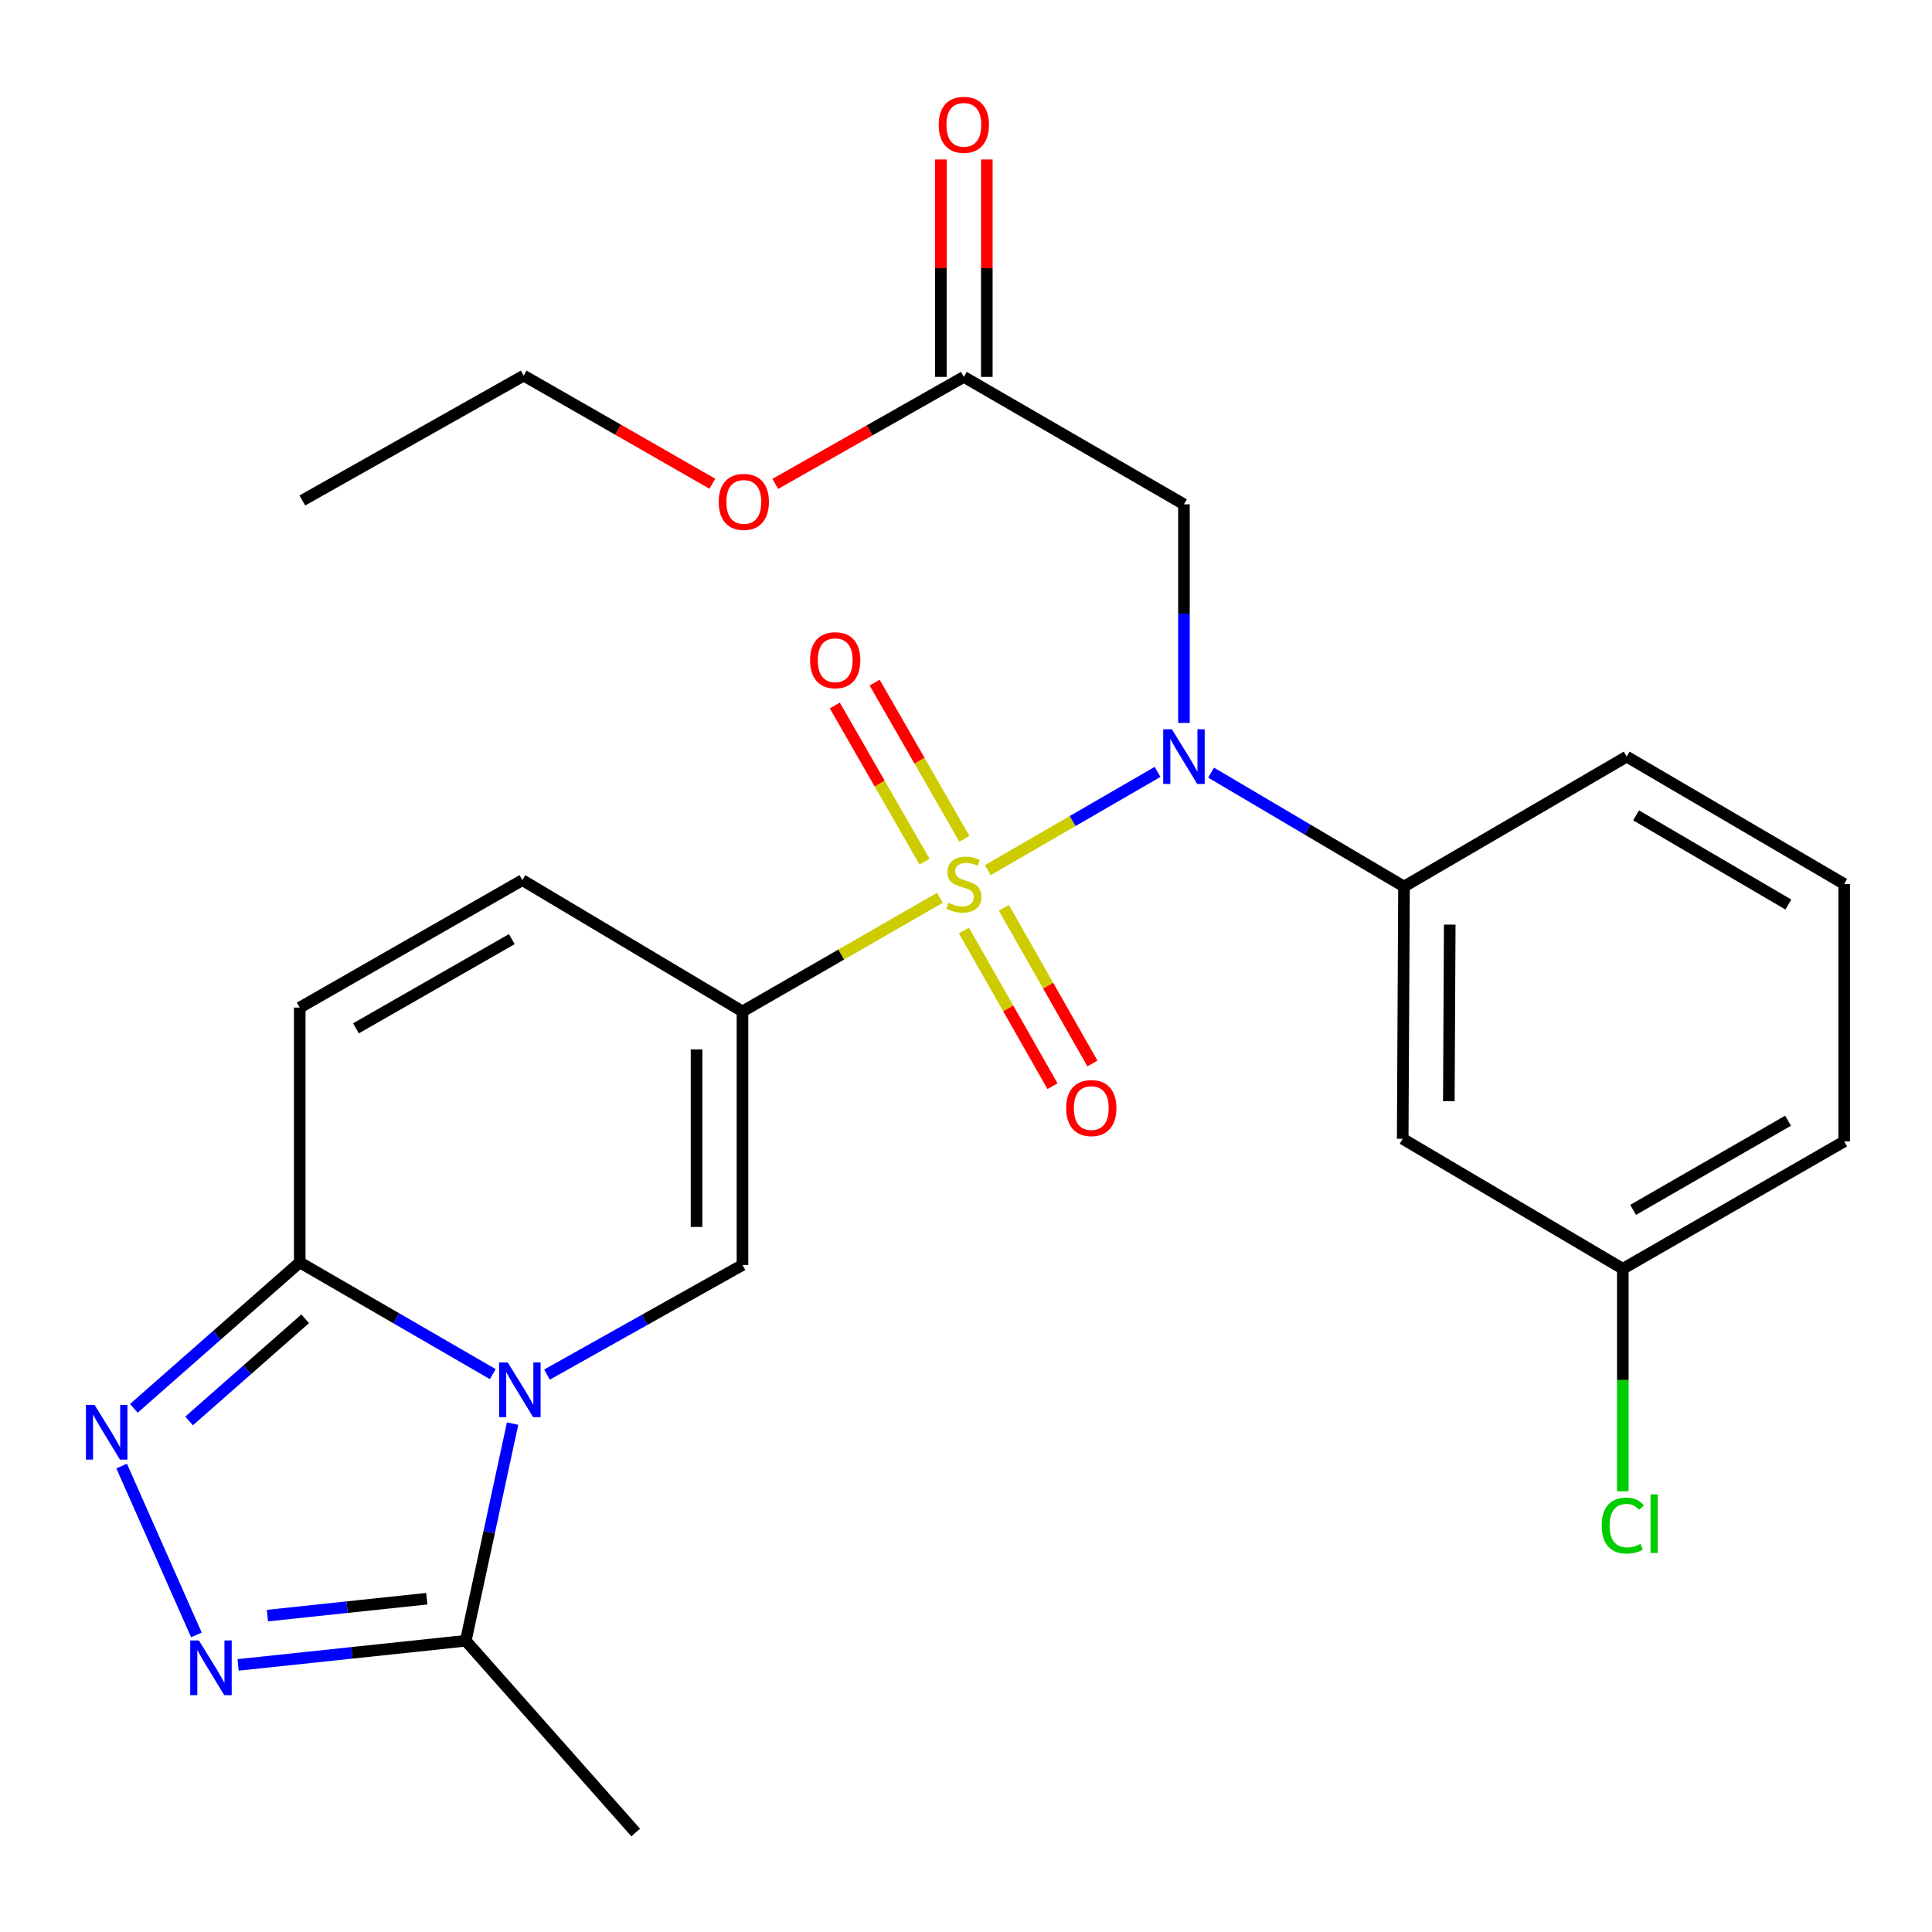 <?xml version='1.0' encoding='iso-8859-1'?>
<svg version='1.1' baseProfile='full'
              xmlns='http://www.w3.org/2000/svg'
                      xmlns:rdkit='http://www.rdkit.org/xml'
                      xmlns:xlink='http://www.w3.org/1999/xlink'
                  xml:space='preserve'
width='1000px' height='1000px' viewBox='0 0 1000 1000'>
<!-- END OF HEADER -->
<rect style='opacity:1.0;fill:#FFFFFF;stroke:none' width='1000' height='1000' x='0' y='0'> </rect>
<path class='bond-0' d='M 486.499,464.683 L 435.402,494.096' style='fill:none;fill-rule:evenodd;stroke:#CCCC00;stroke-width:6px;stroke-linecap:butt;stroke-linejoin:miter;stroke-opacity:1' />
<path class='bond-0' d='M 435.402,494.096 L 384.305,523.509' style='fill:none;fill-rule:evenodd;stroke:#000000;stroke-width:6px;stroke-linecap:butt;stroke-linejoin:miter;stroke-opacity:1' />
<path class='bond-2' d='M 511.255,450.395 L 555.199,424.967' style='fill:none;fill-rule:evenodd;stroke:#CCCC00;stroke-width:6px;stroke-linecap:butt;stroke-linejoin:miter;stroke-opacity:1' />
<path class='bond-2' d='M 555.199,424.967 L 599.143,399.538' style='fill:none;fill-rule:evenodd;stroke:#0000FF;stroke-width:6px;stroke-linecap:butt;stroke-linejoin:miter;stroke-opacity:1' />
<path class='bond-12' d='M 498.919,481.649 L 521.845,521.927' style='fill:none;fill-rule:evenodd;stroke:#CCCC00;stroke-width:6px;stroke-linecap:butt;stroke-linejoin:miter;stroke-opacity:1' />
<path class='bond-12' d='M 521.845,521.927 L 544.77,562.205' style='fill:none;fill-rule:evenodd;stroke:#FF0000;stroke-width:6px;stroke-linecap:butt;stroke-linejoin:miter;stroke-opacity:1' />
<path class='bond-12' d='M 519.583,469.887 L 542.509,510.165' style='fill:none;fill-rule:evenodd;stroke:#CCCC00;stroke-width:6px;stroke-linecap:butt;stroke-linejoin:miter;stroke-opacity:1' />
<path class='bond-12' d='M 542.509,510.165 L 565.434,550.443' style='fill:none;fill-rule:evenodd;stroke:#FF0000;stroke-width:6px;stroke-linecap:butt;stroke-linejoin:miter;stroke-opacity:1' />
<path class='bond-13' d='M 499.161,434.17 L 475.937,393.744' style='fill:none;fill-rule:evenodd;stroke:#CCCC00;stroke-width:6px;stroke-linecap:butt;stroke-linejoin:miter;stroke-opacity:1' />
<path class='bond-13' d='M 475.937,393.744 L 452.714,353.317' style='fill:none;fill-rule:evenodd;stroke:#FF0000;stroke-width:6px;stroke-linecap:butt;stroke-linejoin:miter;stroke-opacity:1' />
<path class='bond-13' d='M 478.544,446.014 L 455.32,405.588' style='fill:none;fill-rule:evenodd;stroke:#CCCC00;stroke-width:6px;stroke-linecap:butt;stroke-linejoin:miter;stroke-opacity:1' />
<path class='bond-13' d='M 455.32,405.588 L 432.096,365.161' style='fill:none;fill-rule:evenodd;stroke:#FF0000;stroke-width:6px;stroke-linecap:butt;stroke-linejoin:miter;stroke-opacity:1' />
<path class='bond-3' d='M 384.305,523.509 L 384.305,654.745' style='fill:none;fill-rule:evenodd;stroke:#000000;stroke-width:6px;stroke-linecap:butt;stroke-linejoin:miter;stroke-opacity:1' />
<path class='bond-3' d='M 360.528,543.194 L 360.528,635.06' style='fill:none;fill-rule:evenodd;stroke:#000000;stroke-width:6px;stroke-linecap:butt;stroke-linejoin:miter;stroke-opacity:1' />
<path class='bond-9' d='M 384.305,523.509 L 270.386,455.559' style='fill:none;fill-rule:evenodd;stroke:#000000;stroke-width:6px;stroke-linecap:butt;stroke-linejoin:miter;stroke-opacity:1' />
<path class='bond-1' d='M 283.121,711.491 L 333.713,683.118' style='fill:none;fill-rule:evenodd;stroke:#0000FF;stroke-width:6px;stroke-linecap:butt;stroke-linejoin:miter;stroke-opacity:1' />
<path class='bond-1' d='M 333.713,683.118 L 384.305,654.745' style='fill:none;fill-rule:evenodd;stroke:#000000;stroke-width:6px;stroke-linecap:butt;stroke-linejoin:miter;stroke-opacity:1' />
<path class='bond-7' d='M 265.311,736.848 L 253.2,793.051' style='fill:none;fill-rule:evenodd;stroke:#0000FF;stroke-width:6px;stroke-linecap:butt;stroke-linejoin:miter;stroke-opacity:1' />
<path class='bond-7' d='M 253.2,793.051 L 241.088,849.255' style='fill:none;fill-rule:evenodd;stroke:#000000;stroke-width:6px;stroke-linecap:butt;stroke-linejoin:miter;stroke-opacity:1' />
<path class='bond-26' d='M 255.048,711.243 L 205.097,682.327' style='fill:none;fill-rule:evenodd;stroke:#0000FF;stroke-width:6px;stroke-linecap:butt;stroke-linejoin:miter;stroke-opacity:1' />
<path class='bond-26' d='M 205.097,682.327 L 155.147,653.411' style='fill:none;fill-rule:evenodd;stroke:#000000;stroke-width:6px;stroke-linecap:butt;stroke-linejoin:miter;stroke-opacity:1' />
<path class='bond-8' d='M 612.816,374.201 L 612.816,317.619' style='fill:none;fill-rule:evenodd;stroke:#0000FF;stroke-width:6px;stroke-linecap:butt;stroke-linejoin:miter;stroke-opacity:1' />
<path class='bond-8' d='M 612.816,317.619 L 612.816,261.036' style='fill:none;fill-rule:evenodd;stroke:#000000;stroke-width:6px;stroke-linecap:butt;stroke-linejoin:miter;stroke-opacity:1' />
<path class='bond-10' d='M 626.863,399.919 L 676.785,429.397' style='fill:none;fill-rule:evenodd;stroke:#0000FF;stroke-width:6px;stroke-linecap:butt;stroke-linejoin:miter;stroke-opacity:1' />
<path class='bond-10' d='M 676.785,429.397 L 726.708,458.875' style='fill:none;fill-rule:evenodd;stroke:#000000;stroke-width:6px;stroke-linecap:butt;stroke-linejoin:miter;stroke-opacity:1' />
<path class='bond-4' d='M 155.147,653.411 L 155.147,521.528' style='fill:none;fill-rule:evenodd;stroke:#000000;stroke-width:6px;stroke-linecap:butt;stroke-linejoin:miter;stroke-opacity:1' />
<path class='bond-5' d='M 155.147,653.411 L 112.216,691.184' style='fill:none;fill-rule:evenodd;stroke:#000000;stroke-width:6px;stroke-linecap:butt;stroke-linejoin:miter;stroke-opacity:1' />
<path class='bond-5' d='M 112.216,691.184 L 69.285,728.956' style='fill:none;fill-rule:evenodd;stroke:#0000FF;stroke-width:6px;stroke-linecap:butt;stroke-linejoin:miter;stroke-opacity:1' />
<path class='bond-5' d='M 157.974,682.594 L 127.922,709.035' style='fill:none;fill-rule:evenodd;stroke:#000000;stroke-width:6px;stroke-linecap:butt;stroke-linejoin:miter;stroke-opacity:1' />
<path class='bond-5' d='M 127.922,709.035 L 97.87,735.476' style='fill:none;fill-rule:evenodd;stroke:#0000FF;stroke-width:6px;stroke-linecap:butt;stroke-linejoin:miter;stroke-opacity:1' />
<path class='bond-28' d='M 62.962,758.827 L 101.658,846.229' style='fill:none;fill-rule:evenodd;stroke:#0000FF;stroke-width:6px;stroke-linecap:butt;stroke-linejoin:miter;stroke-opacity:1' />
<path class='bond-6' d='M 123.247,861.753 L 182.167,855.504' style='fill:none;fill-rule:evenodd;stroke:#0000FF;stroke-width:6px;stroke-linecap:butt;stroke-linejoin:miter;stroke-opacity:1' />
<path class='bond-6' d='M 182.167,855.504 L 241.088,849.255' style='fill:none;fill-rule:evenodd;stroke:#000000;stroke-width:6px;stroke-linecap:butt;stroke-linejoin:miter;stroke-opacity:1' />
<path class='bond-6' d='M 138.415,836.234 L 179.66,831.86' style='fill:none;fill-rule:evenodd;stroke:#0000FF;stroke-width:6px;stroke-linecap:butt;stroke-linejoin:miter;stroke-opacity:1' />
<path class='bond-6' d='M 179.66,831.86 L 220.904,827.485' style='fill:none;fill-rule:evenodd;stroke:#000000;stroke-width:6px;stroke-linecap:butt;stroke-linejoin:miter;stroke-opacity:1' />
<path class='bond-20' d='M 241.088,849.255 L 329.037,948.498' style='fill:none;fill-rule:evenodd;stroke:#000000;stroke-width:6px;stroke-linecap:butt;stroke-linejoin:miter;stroke-opacity:1' />
<path class='bond-14' d='M 612.816,261.036 L 498.884,195.081' style='fill:none;fill-rule:evenodd;stroke:#000000;stroke-width:6px;stroke-linecap:butt;stroke-linejoin:miter;stroke-opacity:1' />
<path class='bond-11' d='M 270.386,455.559 L 155.147,521.528' style='fill:none;fill-rule:evenodd;stroke:#000000;stroke-width:6px;stroke-linecap:butt;stroke-linejoin:miter;stroke-opacity:1' />
<path class='bond-11' d='M 264.913,486.09 L 184.245,532.268' style='fill:none;fill-rule:evenodd;stroke:#000000;stroke-width:6px;stroke-linecap:butt;stroke-linejoin:miter;stroke-opacity:1' />
<path class='bond-15' d='M 726.708,458.875 L 726.035,589.451' style='fill:none;fill-rule:evenodd;stroke:#000000;stroke-width:6px;stroke-linecap:butt;stroke-linejoin:miter;stroke-opacity:1' />
<path class='bond-15' d='M 750.384,478.584 L 749.912,569.987' style='fill:none;fill-rule:evenodd;stroke:#000000;stroke-width:6px;stroke-linecap:butt;stroke-linejoin:miter;stroke-opacity:1' />
<path class='bond-21' d='M 726.708,458.875 L 841.974,391.625' style='fill:none;fill-rule:evenodd;stroke:#000000;stroke-width:6px;stroke-linecap:butt;stroke-linejoin:miter;stroke-opacity:1' />
<path class='bond-16' d='M 510.773,195.081 L 510.773,138.812' style='fill:none;fill-rule:evenodd;stroke:#000000;stroke-width:6px;stroke-linecap:butt;stroke-linejoin:miter;stroke-opacity:1' />
<path class='bond-16' d='M 510.773,138.812 L 510.773,82.543' style='fill:none;fill-rule:evenodd;stroke:#FF0000;stroke-width:6px;stroke-linecap:butt;stroke-linejoin:miter;stroke-opacity:1' />
<path class='bond-16' d='M 486.996,195.081 L 486.996,138.812' style='fill:none;fill-rule:evenodd;stroke:#000000;stroke-width:6px;stroke-linecap:butt;stroke-linejoin:miter;stroke-opacity:1' />
<path class='bond-16' d='M 486.996,138.812 L 486.996,82.543' style='fill:none;fill-rule:evenodd;stroke:#FF0000;stroke-width:6px;stroke-linecap:butt;stroke-linejoin:miter;stroke-opacity:1' />
<path class='bond-18' d='M 498.884,195.081 L 450.075,222.775' style='fill:none;fill-rule:evenodd;stroke:#000000;stroke-width:6px;stroke-linecap:butt;stroke-linejoin:miter;stroke-opacity:1' />
<path class='bond-18' d='M 450.075,222.775 L 401.266,250.469' style='fill:none;fill-rule:evenodd;stroke:#FF0000;stroke-width:6px;stroke-linecap:butt;stroke-linejoin:miter;stroke-opacity:1' />
<path class='bond-17' d='M 726.035,589.451 L 839.966,656.727' style='fill:none;fill-rule:evenodd;stroke:#000000;stroke-width:6px;stroke-linecap:butt;stroke-linejoin:miter;stroke-opacity:1' />
<path class='bond-19' d='M 839.966,656.727 L 839.966,714.309' style='fill:none;fill-rule:evenodd;stroke:#000000;stroke-width:6px;stroke-linecap:butt;stroke-linejoin:miter;stroke-opacity:1' />
<path class='bond-19' d='M 839.966,714.309 L 839.966,771.892' style='fill:none;fill-rule:evenodd;stroke:#00CC00;stroke-width:6px;stroke-linecap:butt;stroke-linejoin:miter;stroke-opacity:1' />
<path class='bond-27' d='M 839.966,656.727 L 954.545,590.798' style='fill:none;fill-rule:evenodd;stroke:#000000;stroke-width:6px;stroke-linecap:butt;stroke-linejoin:miter;stroke-opacity:1' />
<path class='bond-27' d='M 845.295,626.228 L 925.5,580.078' style='fill:none;fill-rule:evenodd;stroke:#000000;stroke-width:6px;stroke-linecap:butt;stroke-linejoin:miter;stroke-opacity:1' />
<path class='bond-24' d='M 368.709,250.372 L 319.885,222.397' style='fill:none;fill-rule:evenodd;stroke:#FF0000;stroke-width:6px;stroke-linecap:butt;stroke-linejoin:miter;stroke-opacity:1' />
<path class='bond-24' d='M 319.885,222.397 L 271.06,194.421' style='fill:none;fill-rule:evenodd;stroke:#000000;stroke-width:6px;stroke-linecap:butt;stroke-linejoin:miter;stroke-opacity:1' />
<path class='bond-22' d='M 841.974,391.625 L 954.545,457.554' style='fill:none;fill-rule:evenodd;stroke:#000000;stroke-width:6px;stroke-linecap:butt;stroke-linejoin:miter;stroke-opacity:1' />
<path class='bond-22' d='M 846.844,422.032 L 925.644,468.182' style='fill:none;fill-rule:evenodd;stroke:#000000;stroke-width:6px;stroke-linecap:butt;stroke-linejoin:miter;stroke-opacity:1' />
<path class='bond-23' d='M 954.545,457.554 L 954.545,590.798' style='fill:none;fill-rule:evenodd;stroke:#000000;stroke-width:6px;stroke-linecap:butt;stroke-linejoin:miter;stroke-opacity:1' />
<path class='bond-25' d='M 271.06,194.421 L 156.481,259.042' style='fill:none;fill-rule:evenodd;stroke:#000000;stroke-width:6px;stroke-linecap:butt;stroke-linejoin:miter;stroke-opacity:1' />
<path  class='atom-0' d='M 490.884 467.274
Q 491.204 467.394, 492.524 467.954
Q 493.844 468.514, 495.284 468.874
Q 496.764 469.194, 498.204 469.194
Q 500.884 469.194, 502.444 467.914
Q 504.004 466.594, 504.004 464.314
Q 504.004 462.754, 503.204 461.794
Q 502.444 460.834, 501.244 460.314
Q 500.044 459.794, 498.044 459.194
Q 495.524 458.434, 494.004 457.714
Q 492.524 456.994, 491.444 455.474
Q 490.404 453.954, 490.404 451.394
Q 490.404 447.834, 492.804 445.634
Q 495.244 443.434, 500.044 443.434
Q 503.324 443.434, 507.044 444.994
L 506.124 448.074
Q 502.724 446.674, 500.164 446.674
Q 497.404 446.674, 495.884 447.834
Q 494.364 448.954, 494.404 450.914
Q 494.404 452.434, 495.164 453.354
Q 495.964 454.274, 497.084 454.794
Q 498.244 455.314, 500.164 455.914
Q 502.724 456.714, 504.244 457.514
Q 505.764 458.314, 506.844 459.954
Q 507.964 461.554, 507.964 464.314
Q 507.964 468.234, 505.324 470.354
Q 502.724 472.434, 498.364 472.434
Q 495.844 472.434, 493.924 471.874
Q 492.044 471.354, 489.804 470.434
L 490.884 467.274
' fill='#CCCC00'/>
<path  class='atom-2' d='M 262.819 705.206
L 272.099 720.206
Q 273.019 721.686, 274.499 724.366
Q 275.979 727.046, 276.059 727.206
L 276.059 705.206
L 279.819 705.206
L 279.819 733.526
L 275.939 733.526
L 265.979 717.126
Q 264.819 715.206, 263.579 713.006
Q 262.379 710.806, 262.019 710.126
L 262.019 733.526
L 258.339 733.526
L 258.339 705.206
L 262.819 705.206
' fill='#0000FF'/>
<path  class='atom-3' d='M 606.556 377.465
L 615.836 392.465
Q 616.756 393.945, 618.236 396.625
Q 619.716 399.305, 619.796 399.465
L 619.796 377.465
L 623.556 377.465
L 623.556 405.785
L 619.676 405.785
L 609.716 389.385
Q 608.556 387.465, 607.316 385.265
Q 606.116 383.065, 605.756 382.385
L 605.756 405.785
L 602.076 405.785
L 602.076 377.465
L 606.556 377.465
' fill='#0000FF'/>
<path  class='atom-6' d='M 48.957 727.173
L 58.237 742.173
Q 59.157 743.653, 60.637 746.333
Q 62.117 749.013, 62.197 749.173
L 62.197 727.173
L 65.957 727.173
L 65.957 755.493
L 62.077 755.493
L 52.117 739.093
Q 50.957 737.173, 49.717 734.973
Q 48.517 732.773, 48.157 732.093
L 48.157 755.493
L 44.477 755.493
L 44.477 727.173
L 48.957 727.173
' fill='#0000FF'/>
<path  class='atom-7' d='M 102.931 849.084
L 112.211 864.084
Q 113.131 865.564, 114.611 868.244
Q 116.091 870.924, 116.171 871.084
L 116.171 849.084
L 119.931 849.084
L 119.931 877.404
L 116.051 877.404
L 106.091 861.004
Q 104.931 859.084, 103.691 856.884
Q 102.491 854.684, 102.131 854.004
L 102.131 877.404
L 98.451 877.404
L 98.451 849.084
L 102.931 849.084
' fill='#0000FF'/>
<path  class='atom-13' d='M 551.852 573.534
Q 551.852 566.734, 555.212 562.934
Q 558.572 559.134, 564.852 559.134
Q 571.132 559.134, 574.492 562.934
Q 577.852 566.734, 577.852 573.534
Q 577.852 580.414, 574.452 584.334
Q 571.052 588.214, 564.852 588.214
Q 558.612 588.214, 555.212 584.334
Q 551.852 580.454, 551.852 573.534
M 564.852 585.014
Q 569.172 585.014, 571.492 582.134
Q 573.852 579.214, 573.852 573.534
Q 573.852 567.974, 571.492 565.174
Q 569.172 562.334, 564.852 562.334
Q 560.532 562.334, 558.172 565.134
Q 555.852 567.934, 555.852 573.534
Q 555.852 579.254, 558.172 582.134
Q 560.532 585.014, 564.852 585.014
' fill='#FF0000'/>
<path  class='atom-14' d='M 419.295 341.721
Q 419.295 334.921, 422.655 331.121
Q 426.015 327.321, 432.295 327.321
Q 438.575 327.321, 441.935 331.121
Q 445.295 334.921, 445.295 341.721
Q 445.295 348.601, 441.895 352.521
Q 438.495 356.401, 432.295 356.401
Q 426.055 356.401, 422.655 352.521
Q 419.295 348.641, 419.295 341.721
M 432.295 353.201
Q 436.615 353.201, 438.935 350.321
Q 441.295 347.401, 441.295 341.721
Q 441.295 336.161, 438.935 333.361
Q 436.615 330.521, 432.295 330.521
Q 427.975 330.521, 425.615 333.321
Q 423.295 336.121, 423.295 341.721
Q 423.295 347.441, 425.615 350.321
Q 427.975 353.201, 432.295 353.201
' fill='#FF0000'/>
<path  class='atom-17' d='M 485.884 64.599
Q 485.884 57.799, 489.244 53.999
Q 492.604 50.199, 498.884 50.199
Q 505.164 50.199, 508.524 53.999
Q 511.884 57.799, 511.884 64.599
Q 511.884 71.479, 508.484 75.399
Q 505.084 79.279, 498.884 79.279
Q 492.644 79.279, 489.244 75.399
Q 485.884 71.519, 485.884 64.599
M 498.884 76.079
Q 503.204 76.079, 505.524 73.199
Q 507.884 70.279, 507.884 64.599
Q 507.884 59.039, 505.524 56.239
Q 503.204 53.399, 498.884 53.399
Q 494.564 53.399, 492.204 56.199
Q 489.884 58.999, 489.884 64.599
Q 489.884 70.319, 492.204 73.199
Q 494.564 76.079, 498.884 76.079
' fill='#FF0000'/>
<path  class='atom-19' d='M 371.992 259.782
Q 371.992 252.982, 375.352 249.182
Q 378.712 245.382, 384.992 245.382
Q 391.272 245.382, 394.632 249.182
Q 397.992 252.982, 397.992 259.782
Q 397.992 266.662, 394.592 270.582
Q 391.192 274.462, 384.992 274.462
Q 378.752 274.462, 375.352 270.582
Q 371.992 266.702, 371.992 259.782
M 384.992 271.262
Q 389.312 271.262, 391.632 268.382
Q 393.992 265.462, 393.992 259.782
Q 393.992 254.222, 391.632 251.422
Q 389.312 248.582, 384.992 248.582
Q 380.672 248.582, 378.312 251.382
Q 375.992 254.182, 375.992 259.782
Q 375.992 265.502, 378.312 268.382
Q 380.672 271.262, 384.992 271.262
' fill='#FF0000'/>
<path  class='atom-20' d='M 829.046 789.63
Q 829.046 782.59, 832.326 778.91
Q 835.646 775.19, 841.926 775.19
Q 847.766 775.19, 850.886 779.31
L 848.246 781.47
Q 845.966 778.47, 841.926 778.47
Q 837.646 778.47, 835.366 781.35
Q 833.126 784.19, 833.126 789.63
Q 833.126 795.23, 835.446 798.11
Q 837.806 800.99, 842.366 800.99
Q 845.486 800.99, 849.126 799.11
L 850.246 802.11
Q 848.766 803.07, 846.526 803.63
Q 844.286 804.19, 841.806 804.19
Q 835.646 804.19, 832.326 800.43
Q 829.046 796.67, 829.046 789.63
' fill='#00CC00'/>
<path  class='atom-20' d='M 854.326 773.47
L 858.006 773.47
L 858.006 803.83
L 854.326 803.83
L 854.326 773.47
' fill='#00CC00'/>
</svg>
